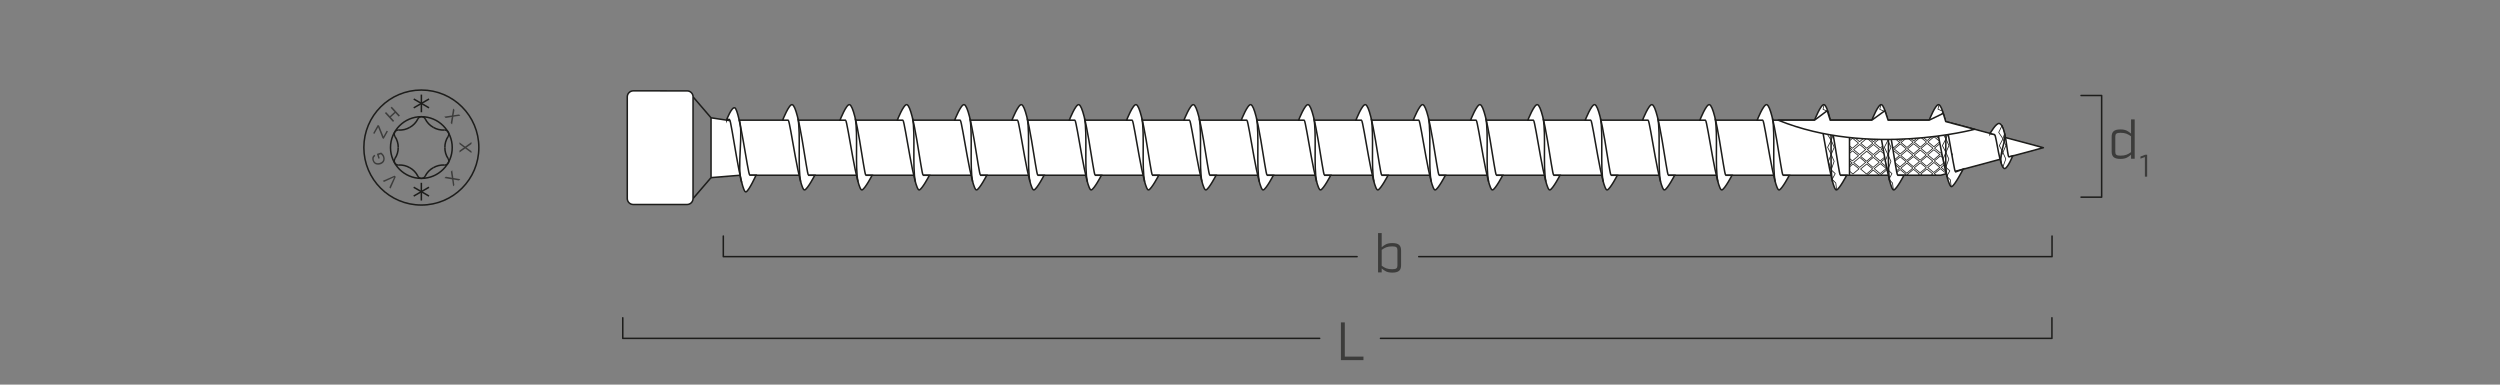 <?xml version="1.0" encoding="UTF-8"?><svg xmlns="http://www.w3.org/2000/svg" xmlns:xlink="http://www.w3.org/1999/xlink" viewBox="0 0 650 100"><rect x="0" y="0" width="650" height="100" fill="#808080" stroke="none"/><defs><clipPath id="uuid-bdb75055-be54-433a-a9da-06aa7031b238"><polygon points="489.62 45.56 480.87 45.56 480.83 31.23 497.83 31.22 504.48 31.21 506.44 37.95 510.07 44.1 504.37 45.56 489.62 45.56" style="fill:none;"/></clipPath></defs><g id="uuid-a861145c-e7b5-4274-8784-6c75e2d2b4a7"><line x1="109.56" y1="29.19" x2="109.56" y2="24.59" style="fill:none; stroke:#1d1d1b; stroke-linejoin:round; stroke-width:.4px;"/><line x1="111.55" y1="25.74" x2="107.57" y2="28.04" style="fill:none; stroke:#1d1d1b; stroke-linejoin:round; stroke-width:.4px;"/><line x1="107.57" y1="25.74" x2="111.55" y2="28.04" style="fill:none; stroke:#1d1d1b; stroke-linejoin:round; stroke-width:.4px;"/><line x1="109.55" y1="47.53" x2="109.55" y2="52.13" style="fill:none; stroke:#1d1d1b; stroke-linejoin:round; stroke-width:.4px;"/><line x1="111.54" y1="50.98" x2="107.56" y2="48.68" style="fill:none; stroke:#1d1d1b; stroke-linejoin:round; stroke-width:.4px;"/><line x1="107.56" y1="50.98" x2="111.54" y2="48.68" style="fill:none; stroke:#1d1d1b; stroke-linejoin:round; stroke-width:.4px;"/><path d="M124.5,38.36c0,8.25-6.69,14.95-14.95,14.95s-14.95-6.69-14.95-14.95,6.69-14.95,14.95-14.95,14.95,6.69,14.95,14.95" style="fill:none; stroke:#1d1d1b; stroke-linejoin:round; stroke-width:.4px;"/><path d="M117.58,38.36c0,4.43-3.59,8.02-8.03,8.02s-8.02-3.59-8.02-8.02,3.59-8.02,8.02-8.02,8.03,3.59,8.03,8.02" style="fill:none; stroke:#1d1d1b; stroke-linejoin:round; stroke-width:.4px;"/><path d="M102.7,35.5c.56.85.85,1.84.84,2.86" style="fill:none; stroke:#1d1d1b; stroke-linejoin:round; stroke-width:.4px;"/><path d="M102.7,35.5c-.25-.34-.27-.79-.05-1.15" style="fill:none; stroke:#1d1d1b; stroke-linejoin:round; stroke-width:.4px;"/><path d="M103.67,42.91c1.01-.06,2.02.19,2.89.71" style="fill:none; stroke:#1d1d1b; stroke-linejoin:round; stroke-width:.4px;"/><path d="M103.67,42.91c-.42.05-.82-.16-1.02-.53" style="fill:none; stroke:#1d1d1b; stroke-linejoin:round; stroke-width:.4px;"/><path d="M110.56,45.77c.46-.91,1.17-1.66,2.06-2.15" style="fill:none; stroke:#1d1d1b; stroke-linejoin:round; stroke-width:.4px;"/><path d="M110.56,45.77c-.16.38-.55.63-.97.61" style="fill:none; stroke:#1d1d1b; stroke-linejoin:round; stroke-width:.4px;"/><path d="M116.5,41.22c-.56-.85-.85-1.84-.83-2.86" style="fill:none; stroke:#1d1d1b; stroke-linejoin:round; stroke-width:.4px;"/><path d="M116.5,41.22c.25.34.27.79.05,1.15" style="fill:none; stroke:#1d1d1b; stroke-linejoin:round; stroke-width:.4px;"/><path d="M115.53,33.81c-1.02.06-2.02-.19-2.89-.71" style="fill:none; stroke:#1d1d1b; stroke-linejoin:round; stroke-width:.4px;"/><path d="M115.53,33.81c.42-.05.82.16,1.02.53" style="fill:none; stroke:#1d1d1b; stroke-linejoin:round; stroke-width:.4px;"/><path d="M108.63,30.95c-.46.91-1.17,1.66-2.06,2.15" style="fill:none; stroke:#1d1d1b; stroke-linejoin:round; stroke-width:.4px;"/><path d="M108.63,30.95c.17-.38.55-.63.97-.61" style="fill:none; stroke:#1d1d1b; stroke-linejoin:round; stroke-width:.4px;"/><path d="M103.53,38.36c.02,1.02-.28,2.01-.84,2.86" style="fill:none; stroke:#1d1d1b; stroke-linejoin:round; stroke-width:.4px;"/><path d="M102.65,42.37c-.22-.36-.2-.81.05-1.15" style="fill:none; stroke:#1d1d1b; stroke-linejoin:round; stroke-width:.4px;"/><path d="M106.56,43.62c.89.49,1.61,1.24,2.06,2.15" style="fill:none; stroke:#1d1d1b; stroke-linejoin:round; stroke-width:.4px;"/><path d="M109.58,46.38c-.42.01-.8-.23-.97-.61" style="fill:none; stroke:#1d1d1b; stroke-linejoin:round; stroke-width:.4px;"/><path d="M112.64,43.62c.87-.52,1.88-.77,2.89-.71" style="fill:none; stroke:#1d1d1b; stroke-linejoin:round; stroke-width:.4px;"/><path d="M116.55,42.38c-.2.37-.6.58-1.02.53" style="fill:none; stroke:#1d1d1b; stroke-linejoin:round; stroke-width:.4px;"/><path d="M115.67,38.36c-.02-1.02.27-2.01.83-2.86" style="fill:none; stroke:#1d1d1b; stroke-linejoin:round; stroke-width:.4px;"/><path d="M116.55,34.35c.22.36.2.81-.05,1.15" style="fill:none; stroke:#1d1d1b; stroke-linejoin:round; stroke-width:.4px;"/><path d="M112.64,33.1c-.89-.49-1.61-1.24-2.06-2.15" style="fill:none; stroke:#1d1d1b; stroke-linejoin:round; stroke-width:.4px;"/><path d="M109.61,30.34c.42-.02.8.23.97.61" style="fill:none; stroke:#1d1d1b; stroke-linejoin:round; stroke-width:.4px;"/><path d="M106.57,33.1c-.87.52-1.88.77-2.89.71" style="fill:none; stroke:#1d1d1b; stroke-linejoin:round; stroke-width:.4px;"/><path d="M102.65,34.34c.2-.37.6-.58,1.02-.53" style="fill:none; stroke:#1d1d1b; stroke-linejoin:round; stroke-width:.4px;"/><path d="M102.9,45.98l-1.35,3.06-.32-.32,1.03-2.18c.08-.17.17-.33.25-.48-.15.09-.31.17-.48.24l-2.2,1.01-.3-.3,3.07-1.34.3.3Z" style="fill:#3c3c3b;"/><path d="M98.73,41.15l-.35.11-.39-1.26,1.11-.34c.21.15.39.31.53.49.14.18.24.38.31.6.09.29.11.58.05.86-.05.28-.18.51-.38.71-.2.19-.45.33-.74.42-.29.09-.58.11-.87.06-.29-.04-.53-.16-.72-.35-.19-.19-.33-.44-.42-.73-.07-.22-.09-.42-.07-.62.02-.2.07-.36.17-.5.1-.14.24-.26.42-.37l.21.33c-.14.09-.24.18-.31.28-.07.09-.11.21-.12.35s0,.28.05.44c.05.18.13.33.22.44.09.11.2.2.31.25.11.05.23.09.35.1.21.02.42,0,.64-.07.27-.08.47-.19.63-.34.15-.15.24-.32.28-.52.03-.2.02-.4-.04-.6-.05-.17-.14-.33-.25-.47-.12-.14-.22-.25-.32-.31l-.56.17.27.88Z" style="fill:#3c3c3b;"/><path d="M98.24,32.48l.33.19.96,2.37c.07.17.12.32.16.46l.85-1.52.32.18-1.1,1.95-.32-.18-1.02-2.59-.1-.27-.98,1.74-.32-.18,1.21-2.15Z" style="fill:#3c3c3b;"/><path d="M101.86,27.74l2.11,2.3-.3.28-.87-.94-1.19,1.1.87.94-.3.28-2.11-2.3.3-.28,1,1.08,1.19-1.1-1-1.08.3-.28Z" style="fill:#3c3c3b;"/><path d="M117.58,44.27l.29,2,1.81.31-.35.35-.97-.17c-.2-.04-.35-.07-.45-.09.03.13.06.27.08.43l.14,1.03-.32.32-.26-1.81-2-.34.36-.36,1.34.23c.08.01.16.03.24.05-.03-.13-.05-.22-.06-.27l-.21-1.32.35-.35Z" style="fill:#3c3c3b;"/><path d="M122.59,39.8l-1.63-1.21-1.49,1.06v-.49l.8-.57c.17-.12.29-.2.38-.25-.11-.07-.23-.15-.36-.25l-.83-.63v-.45l1.47,1.1,1.65-1.18v.51l-1.11.79c-.06.04-.13.09-.21.14.11.07.19.12.23.15l1.09.78v.5Z" style="fill:#3c3c3b;"/><path d="M115.51,30.32l2-.3.3-1.81.35.35-.16.97c-.03.2-.06.35-.09.45.13-.03.27-.06.43-.08l1.03-.14.32.32-1.81.27-.33,2-.36-.36.23-1.34c.01-.08.03-.16.05-.25-.13.03-.22.05-.27.06l-1.32.22-.35-.35Z" style="fill:#3c3c3b;"/><polyline points="184.87 30.63 189.93 31.39 192.45 31.25 204.83 31.25 207.38 31.25 219.76 31.25 222.3 31.25 234.68 31.25 237.23 31.25 249.61 31.25 252.16 31.25 264.53 31.25 267.08 31.25 279.46 31.25 282.01 31.25 294.39 31.25 296.94 31.25 309.31 31.25 311.86 31.25 324.24 31.25 326.79 31.25 339.16 31.25 341.71 31.25 354.09 31.25 356.64 31.25 369.02 31.25 371.57 31.25 383.94 31.25 386.49 31.25 398.87 31.25 401.37 31.25 413.74 31.25 416.29 31.25 428.67 31.25 431.22 31.25 443.59 31.25 446.14 31.25 458.52 31.25 461.07 31.25 473.45 31.25 476 31.25 488.38 31.25 490.92 31.25 503.3 31.25 505.91 31.61 518.91 35.09 521.59 35.81 531.27 38.4 522.38 40.79 520.04 41.41 508.23 44.58 505.8 45.23 504.58 45.56 493.45 45.56 490.93 45.56 478.53 45.56 476 45.56 463.6 45.56 461.08 45.56 448.68 45.56 446.15 45.56 433.75 45.56 431.22 45.56 418.82 45.56 416.3 45.56 403.9 45.56 401.42 45.56 389.03 45.56 386.5 45.56 374.1 45.56 371.57 45.56 359.17 45.56 356.65 45.56 344.25 45.56 341.72 45.56 329.32 45.56 326.79 45.56 314.39 45.56 311.87 45.56 299.47 45.56 296.94 45.56 284.54 45.56 282.01 45.56 269.62 45.56 267.09 45.56 254.69 45.56 252.16 45.56 239.76 45.56 237.24 45.56 224.84 45.56 222.31 45.56 209.91 45.56 207.38 45.56 194.98 45.56 192.46 45.56 184.87 46.18" style="fill:#fff; stroke:#1d1d1b; stroke-linejoin:round; stroke-width:.4px;"/><line x1="184.87" y1="30.63" x2="180.2" y2="25.19" style="fill:none; stroke:#1d1d1b; stroke-linejoin:round; stroke-width:.4px;"/><line x1="184.87" y1="46.18" x2="180.2" y2="51.62" style="fill:none; stroke:#1d1d1b; stroke-linejoin:round; stroke-width:.4px;"/><line x1="184.87" y1="46.18" x2="184.87" y2="30.63" style="fill:none; stroke:#1d1d1b; stroke-linejoin:round; stroke-width:.4px;"/><path d="M180.2,25.19c0-.86-.7-1.56-1.55-1.56h-1.2s-11.98-.01-11.98-.01h-.82c-.86.01-1.56.71-1.56,1.57v26.43c0,.86.7,1.55,1.56,1.55h13.99c.86,0,1.55-.7,1.55-1.55v-26.43Z" style="fill:#fff; stroke:#1d1d1b; stroke-linejoin:round; stroke-width:.4px;"/><g style="clip-path:url(#uuid-bdb75055-be54-433a-a9da-06aa7031b238);"><polygon points="490.64 37.48 492.18 38.75 490.6 40.09 489.05 38.81 490.64 37.48" style="fill:none; stroke:#1d1d1b; stroke-linejoin:round; stroke-width:.2px;"/><polygon points="494.09 37.42 495.64 38.7 494.05 40.03 492.51 38.75 494.09 37.42" style="fill:none; stroke:#1d1d1b; stroke-linejoin:round; stroke-width:.2px;"/><polygon points="497.55 37.36 499.1 38.64 497.51 39.98 495.96 38.69 497.55 37.36" style="fill:none; stroke:#1d1d1b; stroke-linejoin:round; stroke-width:.2px;"/><polygon points="490.59 40.83 492.13 42.1 490.55 43.44 489 42.15 490.59 40.83" style="fill:none; stroke:#1d1d1b; stroke-linejoin:round; stroke-width:.2px;"/><polygon points="494.04 40.77 495.59 42.04 494 43.38 492.46 42.09 494.04 40.77" style="fill:none; stroke:#1d1d1b; stroke-linejoin:round; stroke-width:.2px;"/><polygon points="497.5 40.71 499.05 41.98 497.46 43.32 495.91 42.03 497.5 40.71" style="fill:none; stroke:#1d1d1b; stroke-linejoin:round; stroke-width:.2px;"/><polygon points="490.69 34.14 492.23 35.41 490.65 36.75 489.1 35.47 490.69 34.14" style="fill:none; stroke:#1d1d1b; stroke-linejoin:round; stroke-width:.2px;"/><polygon points="494.14 34.08 495.69 35.35 494.11 36.69 492.56 35.41 494.14 34.08" style="fill:none; stroke:#1d1d1b; stroke-linejoin:round; stroke-width:.2px;"/><polygon points="497.6 34.02 499.15 35.29 497.56 36.63 496.02 35.35 497.6 34.02" style="fill:none; stroke:#1d1d1b; stroke-linejoin:round; stroke-width:.2px;"/><polygon points="488.93 35.85 490.48 37.12 488.89 38.46 487.35 37.18 488.93 35.85" style="fill:none; stroke:#1d1d1b; stroke-linejoin:round; stroke-width:.2px;"/><polygon points="492.39 35.79 493.93 37.06 492.35 38.4 490.8 37.12 492.39 35.79" style="fill:none; stroke:#1d1d1b; stroke-linejoin:round; stroke-width:.2px;"/><polygon points="495.84 35.73 497.39 37 495.8 38.34 494.26 37.06 495.84 35.73" style="fill:none; stroke:#1d1d1b; stroke-linejoin:round; stroke-width:.2px;"/><polygon points="488.88 39.22 490.43 40.49 488.84 41.83 487.29 40.55 488.88 39.22" style="fill:none; stroke:#1d1d1b; stroke-linejoin:round; stroke-width:.2px;"/><polygon points="492.34 39.16 493.88 40.43 492.3 41.77 490.75 40.49 492.34 39.16" style="fill:none; stroke:#1d1d1b; stroke-linejoin:round; stroke-width:.2px;"/><polygon points="495.79 39.1 497.34 40.37 495.75 41.71 494.21 40.43 495.79 39.1" style="fill:none; stroke:#1d1d1b; stroke-linejoin:round; stroke-width:.2px;"/><polygon points="501.03 37.28 502.57 38.55 500.99 39.89 499.44 38.6 501.03 37.28" style="fill:none; stroke:#1d1d1b; stroke-linejoin:round; stroke-width:.2px;"/><polygon points="500.97 40.62 502.52 41.89 500.93 43.23 499.39 41.95 500.97 40.62" style="fill:none; stroke:#1d1d1b; stroke-linejoin:round; stroke-width:.2px;"/><polygon points="501.08 33.94 502.62 35.21 501.04 36.55 499.49 35.26 501.08 33.94" style="fill:none; stroke:#1d1d1b; stroke-linejoin:round; stroke-width:.2px;"/><polygon points="499.32 35.65 500.87 36.92 499.28 38.26 497.73 36.97 499.32 35.65" style="fill:none; stroke:#1d1d1b; stroke-linejoin:round; stroke-width:.2px;"/><polygon points="490.77 30.76 492.32 32.03 490.73 33.37 489.19 32.09 490.77 30.76" style="fill:none; stroke:#1d1d1b; stroke-linejoin:round; stroke-width:.2px;"/><polygon points="494.23 30.7 495.77 31.97 494.19 33.31 492.64 32.03 494.23 30.7" style="fill:none; stroke:#1d1d1b; stroke-linejoin:round; stroke-width:.2px;"/><polygon points="497.69 30.64 499.23 31.92 497.65 33.26 496.1 31.97 497.69 30.64" style="fill:none; stroke:#1d1d1b; stroke-linejoin:round; stroke-width:.2px;"/><polygon points="489.02 32.47 490.56 33.74 488.98 35.08 487.43 33.8 489.02 32.47" style="fill:none; stroke:#1d1d1b; stroke-linejoin:round; stroke-width:.2px;"/><polygon points="492.47 32.41 494.02 33.68 492.43 35.02 490.89 33.74 492.47 32.41" style="fill:none; stroke:#1d1d1b; stroke-linejoin:round; stroke-width:.2px;"/><polygon points="495.93 32.35 497.47 33.62 495.89 34.96 494.34 33.68 495.93 32.35" style="fill:none; stroke:#1d1d1b; stroke-linejoin:round; stroke-width:.2px;"/><polygon points="501.16 30.56 502.71 31.83 501.12 33.17 499.58 31.88 501.16 30.56" style="fill:none; stroke:#1d1d1b; stroke-linejoin:round; stroke-width:.2px;"/><polygon points="499.4 32.27 500.95 33.54 499.36 34.88 497.82 33.59 499.4 32.27" style="fill:none; stroke:#1d1d1b; stroke-linejoin:round; stroke-width:.2px;"/><polygon points="499.27 39.02 500.81 40.29 499.23 41.63 497.68 40.34 499.27 39.02" style="fill:none; stroke:#1d1d1b; stroke-linejoin:round; stroke-width:.2px;"/><polygon points="490.59 44.14 492.13 45.41 490.55 46.75 489 45.47 490.59 44.14" style="fill:none; stroke:#1d1d1b; stroke-linejoin:round; stroke-width:.2px;"/><polygon points="494.04 44.08 495.59 45.35 494 46.69 492.46 45.41 494.04 44.08" style="fill:none; stroke:#1d1d1b; stroke-linejoin:round; stroke-width:.2px;"/><polygon points="497.5 44.02 499.05 45.29 497.46 46.63 495.91 45.35 497.5 44.02" style="fill:none; stroke:#1d1d1b; stroke-linejoin:round; stroke-width:.2px;"/><polygon points="488.88 42.54 490.43 43.81 488.84 45.15 487.29 43.86 488.88 42.54" style="fill:none; stroke:#1d1d1b; stroke-linejoin:round; stroke-width:.2px;"/><polygon points="487.1 37.57 488.64 38.85 487.06 40.19 485.51 38.9 487.1 37.57" style="fill:none; stroke:#1d1d1b; stroke-linejoin:round; stroke-width:.2px;"/><polygon points="483.53 37.57 485.07 38.85 483.49 40.19 481.94 38.9 483.53 37.57" style="fill:none; stroke:#1d1d1b; stroke-linejoin:round; stroke-width:.2px;"/><polygon points="479.87 37.57 481.41 38.85 479.83 40.19 478.28 38.9 479.87 37.57" style="fill:none; stroke:#1d1d1b; stroke-linejoin:round; stroke-width:.2px;"/><polygon points="487.04 40.92 488.59 42.19 487 43.53 485.46 42.24 487.04 40.92" style="fill:none; stroke:#1d1d1b; stroke-linejoin:round; stroke-width:.2px;"/><polygon points="483.53 40.92 485.07 42.19 483.49 43.53 481.94 42.24 483.53 40.92" style="fill:none; stroke:#1d1d1b; stroke-linejoin:round; stroke-width:.2px;"/><polygon points="480.01 41.08 481.56 42.35 479.97 43.69 478.43 42.4 480.01 41.08" style="fill:none; stroke:#1d1d1b; stroke-linejoin:round; stroke-width:.2px;"/><polygon points="487.15 34.23 488.69 35.5 487.11 36.84 485.56 35.56 487.15 34.23" style="fill:none; stroke:#1d1d1b; stroke-linejoin:round; stroke-width:.2px;"/><polygon points="483.53 34.23 485.07 35.5 483.49 36.84 481.94 35.56 483.53 34.23" style="fill:none; stroke:#1d1d1b; stroke-linejoin:round; stroke-width:.2px;"/><polygon points="479.91 34.23 481.46 35.5 479.87 36.84 478.33 35.56 479.91 34.23" style="fill:none; stroke:#1d1d1b; stroke-linejoin:round; stroke-width:.2px;"/><polygon points="485.39 35.94 486.94 37.21 485.35 38.55 483.8 37.27 485.39 35.94" style="fill:none; stroke:#1d1d1b; stroke-linejoin:round; stroke-width:.2px;"/><polygon points="481.66 35.94 483.21 37.21 481.62 38.55 480.08 37.27 481.66 35.94" style="fill:none; stroke:#1d1d1b; stroke-linejoin:round; stroke-width:.2px;"/><polygon points="485.34 39.31 486.88 40.58 485.3 41.92 483.75 40.64 485.34 39.31" style="fill:none; stroke:#1d1d1b; stroke-linejoin:round; stroke-width:.2px;"/><polygon points="481.66 39.22 483.21 40.49 481.62 41.83 480.08 40.55 481.66 39.22" style="fill:none; stroke:#1d1d1b; stroke-linejoin:round; stroke-width:.2px;"/><polygon points="487.23 30.85 488.78 32.13 487.19 33.47 485.65 32.18 487.23 30.85" style="fill:none; stroke:#1d1d1b; stroke-linejoin:round; stroke-width:.2px;"/><polygon points="480.1 30.85 481.64 32.13 480.06 33.47 478.51 32.18 480.1 30.85" style="fill:none; stroke:#1d1d1b; stroke-linejoin:round; stroke-width:.2px;"/><polygon points="483.77 30.85 485.32 32.13 483.73 33.47 482.19 32.18 483.77 30.85" style="fill:none; stroke:#1d1d1b; stroke-linejoin:round; stroke-width:.2px;"/><polygon points="485.47 32.56 487.02 33.84 485.43 35.18 483.89 33.89 485.47 32.56" style="fill:none; stroke:#1d1d1b; stroke-linejoin:round; stroke-width:.2px;"/><polygon points="481.79 32.56 483.34 33.84 481.75 35.18 480.21 33.89 481.79 32.56" style="fill:none; stroke:#1d1d1b; stroke-linejoin:round; stroke-width:.2px;"/><polygon points="487.04 44.23 488.59 45.51 487 46.85 485.46 45.56 487.04 44.23" style="fill:none; stroke:#1d1d1b; stroke-linejoin:round; stroke-width:.2px;"/><polygon points="485.34 42.63 486.88 43.9 485.3 45.24 483.75 43.95 485.34 42.63" style="fill:none; stroke:#1d1d1b; stroke-linejoin:round; stroke-width:.2px;"/><polygon points="481.79 42.63 483.34 43.9 481.75 45.24 480.21 43.95 481.79 42.63" style="fill:none; stroke:#1d1d1b; stroke-linejoin:round; stroke-width:.2px;"/><polygon points="492.34 42.48 493.88 43.75 492.3 45.09 490.75 43.8 492.34 42.48" style="fill:none; stroke:#1d1d1b; stroke-linejoin:round; stroke-width:.2px;"/><polygon points="495.79 42.42 497.34 43.69 495.75 45.03 494.21 43.74 495.79 42.42" style="fill:none; stroke:#1d1d1b; stroke-linejoin:round; stroke-width:.2px;"/><polygon points="500.97 43.94 502.52 45.21 500.93 46.55 499.39 45.26 500.97 43.94" style="fill:none; stroke:#1d1d1b; stroke-linejoin:round; stroke-width:.2px;"/><polygon points="499.27 42.33 500.81 43.6 499.23 44.94 497.68 43.66 499.27 42.33" style="fill:none; stroke:#1d1d1b; stroke-linejoin:round; stroke-width:.2px;"/><polygon points="504.55 37.19 506.1 38.46 504.51 39.8 502.97 38.51 504.55 37.19" style="fill:none; stroke:#1d1d1b; stroke-linejoin:round; stroke-width:.2px;"/><polygon points="506.25 38.87 507.8 40.14 506.21 41.48 504.67 40.19 506.25 38.87" style="fill:none; stroke:#1d1d1b; stroke-linejoin:round; stroke-width:.2px;"/><polygon points="506.29 42.19 507.84 43.46 506.25 44.8 504.7 43.51 506.29 42.19" style="fill:none; stroke:#1d1d1b; stroke-linejoin:round; stroke-width:.2px;"/><polygon points="504.5 40.53 506.05 41.8 504.46 43.14 502.92 41.85 504.5 40.53" style="fill:none; stroke:#1d1d1b; stroke-linejoin:round; stroke-width:.2px;"/><polygon points="504.6 33.84 506.15 35.11 504.56 36.45 503.02 35.17 504.6 33.84" style="fill:none; stroke:#1d1d1b; stroke-linejoin:round; stroke-width:.2px;"/><polygon points="502.85 35.55 504.39 36.82 502.81 38.16 501.26 36.88 502.85 35.55" style="fill:none; stroke:#1d1d1b; stroke-linejoin:round; stroke-width:.2px;"/><polygon points="504.69 30.47 506.23 31.74 504.65 33.08 503.1 31.79 504.69 30.47" style="fill:none; stroke:#1d1d1b; stroke-linejoin:round; stroke-width:.2px;"/><polygon points="502.93 32.18 504.48 33.45 502.89 34.79 501.35 33.5 502.93 32.18" style="fill:none; stroke:#1d1d1b; stroke-linejoin:round; stroke-width:.2px;"/><polygon points="502.8 38.92 504.34 40.19 502.76 41.53 501.21 40.25 502.8 38.92" style="fill:none; stroke:#1d1d1b; stroke-linejoin:round; stroke-width:.2px;"/><polygon points="504.5 43.85 506.05 45.12 504.46 46.46 502.92 45.17 504.5 43.85" style="fill:none; stroke:#1d1d1b; stroke-linejoin:round; stroke-width:.2px;"/><polygon points="502.8 42.24 504.34 43.51 502.76 44.85 501.21 43.57 502.8 42.24" style="fill:none; stroke:#1d1d1b; stroke-linejoin:round; stroke-width:.2px;"/></g><line x1="480.87" y1="45.56" x2="480.87" y2="31.23" style="fill:none; stroke:#1d1d1b; stroke-linejoin:round; stroke-width:.4px;"/><path d="M188.96,31.05h.72c.5.28,2.92,19.35,4.28,18.84.79-.3,2.61-4.34,2.61-4.34h-1.63c-.5-.28-2.61-17.03-3.9-17.52-.79-.3-2.08,3.02-2.08,3.02Z" style="fill:#fff; stroke:#1d1d1b; stroke-miterlimit:10; stroke-width:.4px;"/><path d="M192.14,31.01c1.29,3.2-.69,12.79.72,16.47" style="fill:none; stroke:#1d1d1b; stroke-miterlimit:10; stroke-width:.4px;"/><path d="M203.49,31.25h1.46c.5.28,2.92,18.65,4.28,18.13.79-.3,2.61-3.81,2.61-3.81h-1.63c-.5-.28-2.43-17.85-4.23-18.36-.82-.23-2.49,4.03-2.49,4.03Z" style="fill:#fff; stroke:#1d1d1b; stroke-miterlimit:10; stroke-width:.4px;"/><path d="M207.47,30.83c.74,3.94-.1,12.69.71,16.41" style="fill:none; stroke:#1d1d1b; stroke-miterlimit:10; stroke-width:.4px;"/><path d="M218.4,31.25h1.46c.5.28,2.92,18.65,4.28,18.13.79-.3,2.61-3.81,2.61-3.81h-1.63c-.5-.28-2.43-17.85-4.23-18.36-.82-.23-2.49,4.03-2.49,4.03Z" style="fill:#fff; stroke:#1d1d1b; stroke-miterlimit:10; stroke-width:.4px;"/><path d="M222.37,30.83c.74,3.94-.1,12.69.71,16.41" style="fill:none; stroke:#1d1d1b; stroke-miterlimit:10; stroke-width:.4px;"/><path d="M233.3,31.25h1.46c.5.28,2.92,18.65,4.28,18.13.79-.3,2.61-3.81,2.61-3.81h-1.63c-.5-.28-2.43-17.85-4.23-18.36-.82-.23-2.49,4.03-2.49,4.03Z" style="fill:#fff; stroke:#1d1d1b; stroke-miterlimit:10; stroke-width:.4px;"/><path d="M237.28,30.83c.74,3.94-.1,12.69.71,16.41" style="fill:none; stroke:#1d1d1b; stroke-miterlimit:10; stroke-width:.4px;"/><path d="M248.21,31.25h1.46c.5.28,2.92,18.65,4.28,18.13.79-.3,2.61-3.81,2.61-3.81h-1.63c-.5-.28-2.43-17.85-4.23-18.36-.82-.23-2.49,4.03-2.49,4.03Z" style="fill:#fff; stroke:#1d1d1b; stroke-miterlimit:10; stroke-width:.4px;"/><path d="M252.18,30.83c.74,3.94-.1,12.69.71,16.41" style="fill:none; stroke:#1d1d1b; stroke-miterlimit:10; stroke-width:.4px;"/><path d="M263.11,31.25h1.46c.5.28,2.92,18.65,4.28,18.13.79-.3,2.61-3.81,2.61-3.81h-1.63c-.5-.28-2.43-17.85-4.23-18.36-.82-.23-2.49,4.03-2.49,4.03Z" style="fill:#fff; stroke:#1d1d1b; stroke-miterlimit:10; stroke-width:.4px;"/><path d="M267.09,30.83c.74,3.94-.1,12.69.71,16.41" style="fill:none; stroke:#1d1d1b; stroke-miterlimit:10; stroke-width:.4px;"/><path d="M278.02,31.25h1.46c.5.28,2.92,18.65,4.28,18.13.79-.3,2.61-3.81,2.61-3.81h-1.63c-.5-.28-2.43-17.85-4.23-18.36-.82-.23-2.49,4.03-2.49,4.03Z" style="fill:#fff; stroke:#1d1d1b; stroke-miterlimit:10; stroke-width:.4px;"/><path d="M281.99,30.83c.74,3.94-.1,12.69.71,16.41" style="fill:none; stroke:#1d1d1b; stroke-miterlimit:10; stroke-width:.4px;"/><path d="M292.92,31.25h1.46c.5.28,2.92,18.65,4.28,18.13.79-.3,2.61-3.81,2.61-3.81h-1.63c-.5-.28-2.43-17.85-4.23-18.36-.82-.23-2.49,4.03-2.49,4.03Z" style="fill:#fff; stroke:#1d1d1b; stroke-miterlimit:10; stroke-width:.4px;"/><path d="M296.9,30.83c.74,3.94-.1,12.69.71,16.41" style="fill:none; stroke:#1d1d1b; stroke-miterlimit:10; stroke-width:.4px;"/><path d="M307.83,31.25h1.46c.5.28,2.92,18.65,4.28,18.13.79-.3,2.61-3.81,2.61-3.81h-1.63c-.5-.28-2.43-17.85-4.23-18.36-.82-.23-2.49,4.03-2.49,4.03Z" style="fill:#fff; stroke:#1d1d1b; stroke-miterlimit:10; stroke-width:.4px;"/><path d="M311.8,30.83c.74,3.94-.1,12.69.71,16.41" style="fill:none; stroke:#1d1d1b; stroke-miterlimit:10; stroke-width:.4px;"/><path d="M322.73,31.25h1.46c.5.28,2.92,18.65,4.28,18.13.79-.3,2.61-3.81,2.61-3.81h-1.63c-.5-.28-2.43-17.85-4.23-18.36-.82-.23-2.49,4.03-2.49,4.03Z" style="fill:#fff; stroke:#1d1d1b; stroke-miterlimit:10; stroke-width:.4px;"/><path d="M326.71,30.83c.74,3.94-.1,12.69.71,16.41" style="fill:none; stroke:#1d1d1b; stroke-miterlimit:10; stroke-width:.4px;"/><path d="M337.64,31.25h1.46c.5.28,2.92,18.65,4.28,18.13.79-.3,2.61-3.81,2.61-3.81h-1.63c-.5-.28-2.43-17.85-4.23-18.36-.82-.23-2.49,4.03-2.49,4.03Z" style="fill:#fff; stroke:#1d1d1b; stroke-miterlimit:10; stroke-width:.4px;"/><path d="M341.61,30.83c.74,3.94-.1,12.69.71,16.41" style="fill:none; stroke:#1d1d1b; stroke-miterlimit:10; stroke-width:.4px;"/><path d="M352.54,31.25h1.46c.5.28,2.92,18.65,4.28,18.13.79-.3,2.61-3.81,2.61-3.81h-1.63c-.5-.28-2.43-17.85-4.23-18.36-.82-.23-2.49,4.03-2.49,4.03Z" style="fill:#fff; stroke:#1d1d1b; stroke-miterlimit:10; stroke-width:.4px;"/><path d="M356.52,30.83c.74,3.94-.1,12.69.71,16.41" style="fill:none; stroke:#1d1d1b; stroke-miterlimit:10; stroke-width:.4px;"/><path d="M367.45,31.25h1.46c.5.28,2.92,18.65,4.28,18.13.79-.3,2.61-3.81,2.61-3.81h-1.63c-.5-.28-2.43-17.85-4.23-18.36-.82-.23-2.49,4.03-2.49,4.03Z" style="fill:#fff; stroke:#1d1d1b; stroke-miterlimit:10; stroke-width:.4px;"/><path d="M371.42,30.83c.74,3.94-.1,12.69.71,16.41" style="fill:none; stroke:#1d1d1b; stroke-miterlimit:10; stroke-width:.4px;"/><path d="M382.35,31.25h1.46c.5.28,2.92,18.65,4.28,18.13.79-.3,2.61-3.81,2.61-3.81h-1.63c-.5-.28-2.43-17.85-4.23-18.36-.82-.23-2.49,4.03-2.49,4.03Z" style="fill:#fff; stroke:#1d1d1b; stroke-miterlimit:10; stroke-width:.4px;"/><path d="M386.33,30.83c.74,3.94-.1,12.69.71,16.41" style="fill:none; stroke:#1d1d1b; stroke-miterlimit:10; stroke-width:.4px;"/><path d="M397.25,31.25h1.46c.5.28,2.92,18.65,4.28,18.13.79-.3,2.61-3.81,2.61-3.81h-1.63c-.5-.28-2.43-17.85-4.23-18.36-.82-.23-2.49,4.03-2.49,4.03Z" style="fill:#fff; stroke:#1d1d1b; stroke-miterlimit:10; stroke-width:.4px;"/><path d="M401.23,30.83c.74,3.94-.1,12.69.71,16.41" style="fill:none; stroke:#1d1d1b; stroke-miterlimit:10; stroke-width:.4px;"/><path d="M412.16,31.25h1.46c.5.28,2.92,18.65,4.28,18.13.79-.3,2.61-3.81,2.61-3.81h-1.63c-.5-.28-2.43-17.85-4.23-18.36-.82-.23-2.49,4.03-2.49,4.03Z" style="fill:#fff; stroke:#1d1d1b; stroke-miterlimit:10; stroke-width:.4px;"/><path d="M416.13,30.83c.74,3.94-.1,12.69.71,16.41" style="fill:none; stroke:#1d1d1b; stroke-miterlimit:10; stroke-width:.4px;"/><path d="M427.06,31.25h1.46c.5.28,2.92,18.65,4.28,18.13.79-.3,2.61-3.81,2.61-3.81h-1.63c-.5-.28-2.43-17.85-4.23-18.36-.82-.23-2.49,4.03-2.49,4.03Z" style="fill:#fff; stroke:#1d1d1b; stroke-miterlimit:10; stroke-width:.4px;"/><path d="M431.04,30.83c.74,3.94-.1,12.69.71,16.41" style="fill:none; stroke:#1d1d1b; stroke-miterlimit:10; stroke-width:.4px;"/><path d="M441.97,31.25h1.46c.5.28,2.92,18.65,4.28,18.13.79-.3,2.61-3.81,2.61-3.81h-1.63c-.5-.28-2.43-17.85-4.23-18.36-.82-.23-2.49,4.03-2.49,4.03Z" style="fill:#fff; stroke:#1d1d1b; stroke-miterlimit:10; stroke-width:.4px;"/><path d="M445.94,30.83c.74,3.94-.1,12.69.71,16.41" style="fill:none; stroke:#1d1d1b; stroke-miterlimit:10; stroke-width:.4px;"/><path d="M456.87,31.25h1.46c.5.28,2.92,18.65,4.28,18.13.79-.3,2.61-3.81,2.61-3.81h-1.63c-.5-.28-2.43-17.85-4.23-18.36-.82-.23-2.49,4.03-2.49,4.03Z" style="fill:#fff; stroke:#1d1d1b; stroke-miterlimit:10; stroke-width:.4px;"/><path d="M460.85,30.83c.74,3.94-.1,12.69.71,16.41" style="fill:none; stroke:#1d1d1b; stroke-miterlimit:10; stroke-width:.4px;"/><path d="M471.78,31.25h1.46c.5.28,2.92,18.65,4.28,18.13.79-.3,2.61-3.81,2.61-3.81h-1.63c-.5-.28-2.43-17.85-4.23-18.36-.82-.23-2.49,4.03-2.49,4.03Z" style="fill:#fff; stroke:#1d1d1b; stroke-miterlimit:10; stroke-width:.4px;"/><path d="M475.75,30.83c.74,3.94-.1,12.69.71,16.41" style="fill:none; stroke:#1d1d1b; stroke-miterlimit:10; stroke-width:.4px;"/><path d="M486.68,31.25h1.46c.5.28,2.92,18.65,4.28,18.13.79-.3,2.61-3.81,2.61-3.81h-1.63c-.5-.28-2.43-17.85-4.23-18.36-.82-.23-2.49,4.03-2.49,4.03Z" style="fill:#fff; stroke:#1d1d1b; stroke-miterlimit:10; stroke-width:.4px;"/><path d="M490.66,30.83c.74,3.94-.1,12.69.71,16.41" style="fill:none; stroke:#1d1d1b; stroke-miterlimit:10; stroke-width:.4px;"/><path d="M501.59,31.25h1.46c.5.28,3.04,17.79,4.4,17.27.79-.3,2.97-4.54,2.97-4.54l-1.99.73c-.5-.28-2.55-17-4.35-17.5-.82-.23-2.49,4.03-2.49,4.03Z" style="fill:#fff; stroke:#1d1d1b; stroke-miterlimit:10; stroke-width:.4px;"/><path d="M505.63,30.83c.74,3.94-.21,11.45.6,15.17" style="fill:none; stroke:#1d1d1b; stroke-miterlimit:10; stroke-width:.4px;"/><path d="M517.42,34.69l1.17.3c.5.28,1.37,9.33,2.73,8.81.79-.3,1.98-3.26,1.98-3.26l-.99.26c-.5-.28-.68-8.18-2.48-8.69-.82-.23-2.41,2.59-2.41,2.59Z" style="fill:#fff; stroke:#1d1d1b; stroke-miterlimit:10; stroke-width:.4px;"/><path d="M521.2,34.69c.47,1.95-1.43,5.03-.89,7.77" style="fill:none; stroke:#1d1d1b; stroke-miterlimit:10; stroke-width:.4px;"/><polyline points="476.11 44.16 475.37 41.95 476.11 40.17 475.18 38.3 476.11 36.48 475 34.72 475.9 32.8 474.44 31.36 475.26 29 473.98 28.42 474.27 27.22" style="fill:none; stroke:#1d1d1b; stroke-linejoin:round; stroke-width:.2px;"/><polyline points="475.9 32.8 476.66 34.96 476.11 36.48 476.9 38.3 476.11 40.17 476.88 41.94 476.11 44.16 477.16 45.15 476.35 46.62 477.31 47.59 477.51 49.39" style="fill:none; stroke:#1d1d1b; stroke-linejoin:round; stroke-width:.2px;"/><polyline points="490.86 44.16 490.12 41.95 490.86 40.17 489.93 38.3 490.86 36.48 489.75 34.72 490.65 32.8 489.2 31.36 490.02 29 488.73 28.42 489.03 27.22" style="fill:none; stroke:#1d1d1b; stroke-linejoin:round; stroke-width:.2px;"/><polyline points="490.65 32.8 491.42 34.96 490.86 36.48 491.65 38.3 490.86 40.17 491.64 41.94 490.86 44.16 491.91 45.15 491.11 46.62 492.06 47.59 492.27 49.39" style="fill:none; stroke:#1d1d1b; stroke-linejoin:round; stroke-width:.2px;"/><polyline points="505.92 43.47 505.19 41.36 505.94 39.64 505.02 37.86 505.95 36.1 504.85 34.42 505.76 32.57 504.31 31.19 505.14 28.93 503.86 28.38 504.16 27.22" style="fill:none; stroke:#1d1d1b; stroke-linejoin:round; stroke-width:.2px;"/><polyline points="505.76 32.57 506.51 34.64 505.95 36.1 506.73 37.85 505.94 39.64 506.7 41.34 505.92 43.47 506.96 44.42 506.15 45.84 507.1 46.76 507.3 48.49" style="fill:none; stroke:#1d1d1b; stroke-linejoin:round; stroke-width:.2px;"/><polyline points="520.73 43.47 520 41.36 520.75 39.64 519.83 37.86 520.77 36.1 519.66 34.42 520.57 32.57" style="fill:none; stroke:#1d1d1b; stroke-linejoin:round; stroke-width:.2px;"/><polyline points="520.57 32.57 521.2 34.69 520.77 36.1 521.54 37.85 520.75 39.64 521.51 41.34 520.73 43.47" style="fill:none; stroke:#1d1d1b; stroke-linejoin:round; stroke-width:.2px;"/></g><g id="uuid-d5b9beeb-cc51-4f1a-b59e-86bcc20e68da"><polyline points="358.93 87.98 533.5 87.98 533.5 82.63" style="fill:none; stroke:#1d1d1b; stroke-linecap:round; stroke-linejoin:round; stroke-width:.4px;"/><polyline points="161.92 82.63 161.92 87.98 343.11 87.98" style="fill:none; stroke:#1d1d1b; stroke-linecap:round; stroke-linejoin:round; stroke-width:.4px;"/><polyline points="368.88 66.73 533.53 66.73 533.53 61.38" style="fill:none; stroke:#1d1d1b; stroke-linecap:round; stroke-linejoin:round; stroke-width:.4px;"/><polyline points="188.06 61.38 188.06 66.73 352.84 66.73" style="fill:none; stroke:#1d1d1b; stroke-linecap:round; stroke-linejoin:round; stroke-width:.4px;"/><polyline points="541.08 24.83 546.43 24.83 546.43 51.26 541.08 51.26" style="fill:none; stroke:#1d1d1b; stroke-linecap:round; stroke-linejoin:round; stroke-width:.4px;"/><path d="M549.03,39.43v-3.87c0-1.29.62-1.91,2.27-1.91,1.44,0,2.03.46,2.77,1.09v-3.7h.95v10.23h-.95v-1.04c-.74.63-1.33,1.09-2.77,1.09-1.65,0-2.27-.62-2.27-1.9ZM554.07,39.56v-4.12c-.83-.59-1.44-.91-2.76-.91-1.05,0-1.33.28-1.33.98v3.98c0,.7.28.98,1.33.98,1.32,0,1.93-.32,2.76-.91Z" style="fill:#3c3c3b;"/><path d="M557.67,40.83l-1.15.42v-.55l1.23-.47h.51v5.71h-.59v-5.11Z" style="fill:#3c3c3b;"/><path d="M348.64,83.83h1.01v8.88h4.85v.92h-5.86v-9.81Z" style="fill:#3c3c3b;"/><path d="M359.24,69.78v1.04h-.95v-10.23h.95v3.7c.74-.63,1.33-1.09,2.77-1.09,1.65,0,2.27.62,2.27,1.91v3.87c0,1.29-.62,1.9-2.27,1.9-1.44,0-2.03-.46-2.77-1.09ZM363.33,69.02v-3.98c0-.7-.28-.98-1.33-.98-1.32,0-1.93.32-2.76.91v4.12c.83.59,1.44.91,2.76.91,1.05,0,1.33-.28,1.33-.98Z" style="fill:#3c3c3b;"/></g><g id="uuid-a1a3e4c3-ce3c-4bd0-a8ff-c1b9f13ac764"><path d="M462.36,31.25h9.41s3.31-2.47,3.31-2.47l.77,2.47h10.82s3.41-2.47,3.41-2.47l.83,2.47h10.66s3.67-1.77,3.67-1.77l.65,2.13,7.5,2.01s-27.34,7.3-51.05-2.37Z" style="fill:#fff; stroke:#1d1d1b; stroke-linejoin:round; stroke-width:.4px;"/></g></svg>